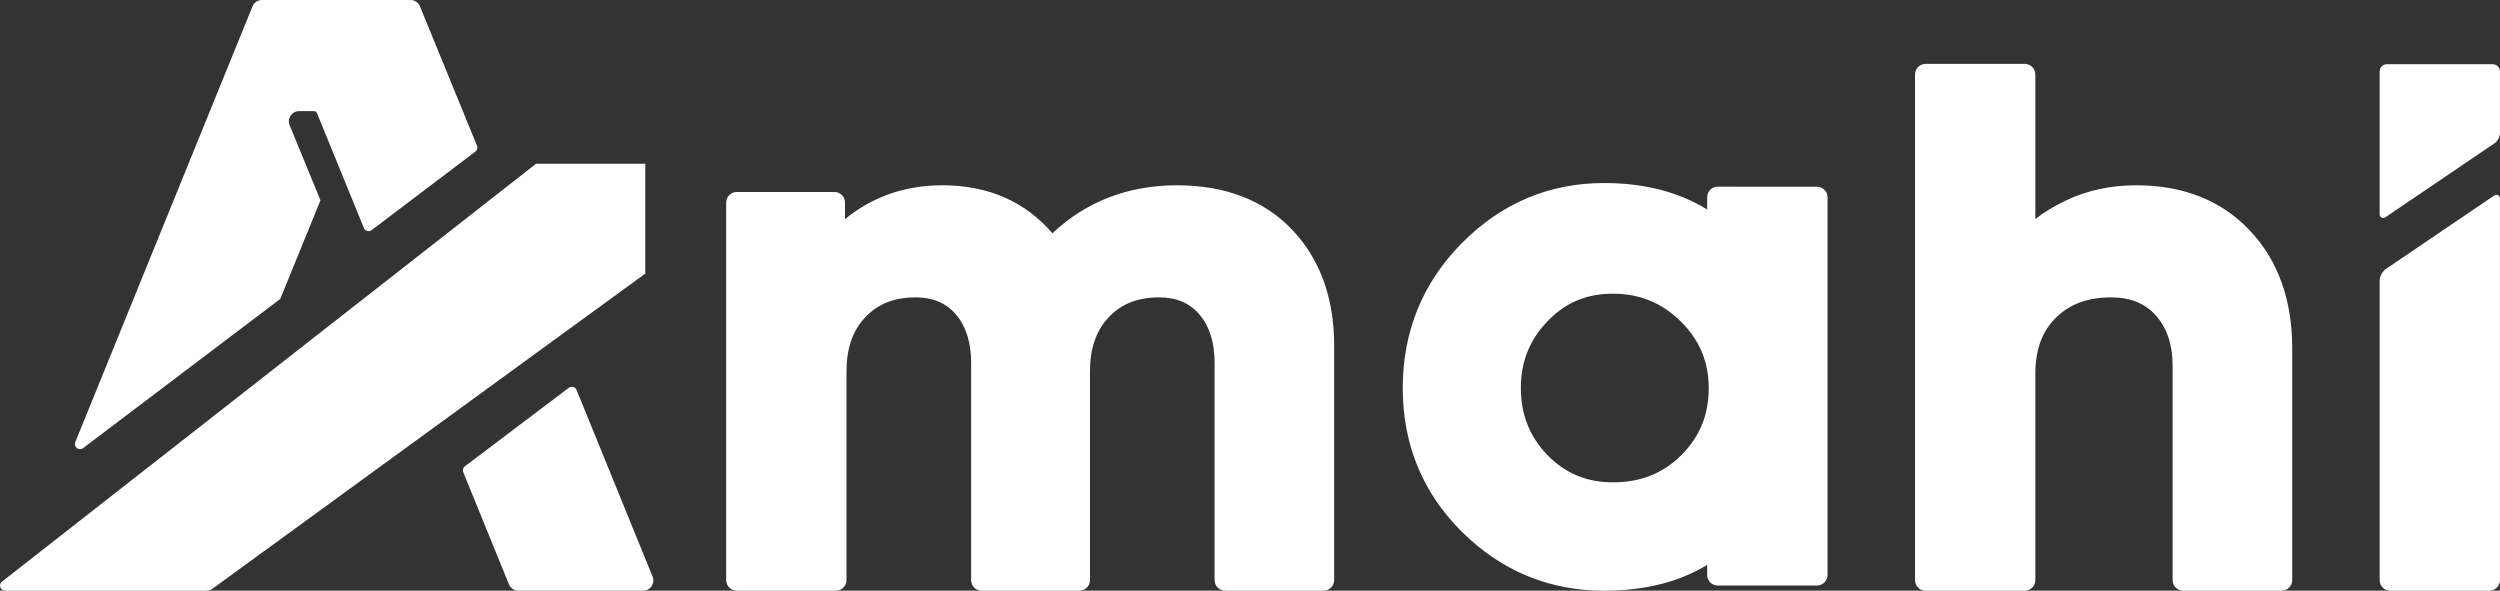 <?xml version="1.0" encoding="UTF-8"?>
<svg id="Layer_2" data-name="Layer 2" xmlns="http://www.w3.org/2000/svg" viewBox="0 0 800 189.02">
  <rect x="0" y="0" width="800" height="189.02" fill="#333333" stroke="none"/>
  <defs>
    <style>
      .cls-1 {
        fill: #fff;
        stroke-width: 0px;
      }
    </style>
  </defs>
  <g id="FINAL">
    <path class="cls-1" d="m89.66,95.68l-63.09,47.73c-1.32,1-3.11-.38-2.49-1.91L80.8,2.03c.5-1.23,1.69-2.03,3.01-2.03h47.56c1.32,0,2.51.8,3.01,2.02l18.25,44.59c.28.68.06,1.47-.52,1.91l-33.18,25.11c-.85.64-2.08.31-2.49-.68l-15.02-36.78c-.15-.36-.5-.6-.89-.6h-4.84c-2.31,0-3.89,2.35-3.01,4.49l9.87,24.03-12.88,31.6Zm58.59,55.45l14.62,35.87c.5,1.22,1.69,2.02,3.01,2.02h39.95c2.31,0,3.88-2.34,3.01-4.48l-24.34-59.76c-.4-.99-1.63-1.33-2.49-.68l-33.24,25.11c-.59.44-.8,1.23-.53,1.91Zm23.32-98.75L.63,186.12c-1.22.95-.54,2.91,1,2.91h64.44c.69-.01,1.36-.23,1.91-.63l138.51-100.84v-35.17h-34.92Zm241.87,21.08c-8.98-9.4-21.38-14.17-36.85-14.17s-29.04,5.16-39.81,15.36c-8.76-10.19-20.6-15.36-35.24-15.36-11.89,0-22.33,3.64-31.14,10.84v-5.31c0-1.87-1.52-3.39-3.39-3.39h-31.24c-1.87,0-3.39,1.52-3.39,3.39v120.82c0,1.87,1.52,3.39,3.39,3.39h31.72c1.87,0,3.39-1.52,3.39-3.39v-66.73c0-7.45,1.98-13.16,6.05-17.44,4.04-4.25,9.28-6.31,16.04-6.31,5.57,0,9.81,1.79,12.95,5.49,3.21,3.77,4.84,8.95,4.84,15.4v69.59c0,1.87,1.52,3.39,3.39,3.39h31.25c1.87,0,3.39-1.52,3.39-3.39v-66.73c0-7.46,1.98-13.16,6.04-17.44,4.04-4.25,9.28-6.31,16.04-6.31,5.58,0,9.82,1.79,12.96,5.49,3.21,3.77,4.84,8.95,4.84,15.4v69.59c0,1.87,1.52,3.39,3.39,3.39h31.48c1.87,0,3.39-1.52,3.39-3.39v-75.06c0-15.26-4.54-27.74-13.49-37.12Zm306.46.25c-9.06-9.57-21.26-14.42-36.26-14.42-8.15,0-15.67,1.61-22.36,4.78-3.98,1.89-7.28,3.88-9.97,6.02V23.83c0-1.87-1.52-3.39-3.39-3.39h-31.72c-1.87,0-3.39,1.52-3.39,3.39v161.81c0,1.87,1.52,3.39,3.39,3.39h31.72c1.87,0,3.39-1.52,3.39-3.39v-66.01c0-7.73,2.15-13.61,6.58-17.97,4.45-4.37,10.22-6.5,17.65-6.5,6.23,0,10.94,1.92,14.41,5.88,3.51,4,5.29,9.37,5.29,15.97v68.63c0,1.87,1.52,3.39,3.39,3.39h31.48c1.87,0,3.39-1.52,3.39-3.39v-74.34c0-15.42-4.58-28.07-13.6-37.59Zm-135.08-10.56v120.82c0,1.87-1.52,3.39-3.39,3.39h-31.78c-1.85,0-3.35-1.5-3.35-3.35v-3.26c-8.98,5.5-20.06,8.28-33.03,8.28-17.49,0-32.76-6.31-45.37-18.76-12.62-12.47-19.02-27.99-19.02-46.11s6.39-33.75,19-46.45c12.62-12.7,27.89-19.14,45.39-19.14,12.86,0,23.95,2.85,33.03,8.49v-3.97c0-1.85,1.5-3.35,3.35-3.35l31.78.02c1.87,0,3.39,1.52,3.39,3.39Zm-38.03,61.01c0-8.38-2.93-15.35-8.96-21.31-6.05-5.97-13.14-8.87-21.7-8.87s-15.21,2.89-20.93,8.82c-5.74,5.97-8.53,12.96-8.53,21.36s2.79,15.58,8.52,21.47c5.72,5.87,12.57,8.72,20.94,8.72,8.87,0,16.05-2.86,21.93-8.74,5.88-5.88,8.74-12.9,8.74-21.45Zm214.7-34.14v95.63c0,1.87,1.52,3.39,3.39,3.39h31.72c1.87,0,3.39-1.52,3.39-3.39V63.48c0-.92-1.03-1.46-1.79-.95l-34.58,23.45c-1.33.9-2.13,2.41-2.13,4.02Zm36.19-69.47h-33.89c-1.27,0-2.3,1.03-2.3,2.3v45.76c0,.92,1.03,1.46,1.79.95l34.89-23.66c1.14-.76,1.82-2.07,1.82-3.43v-19.61c0-1.28-1.03-2.31-2.31-2.31Z"/>
  </g>
</svg>